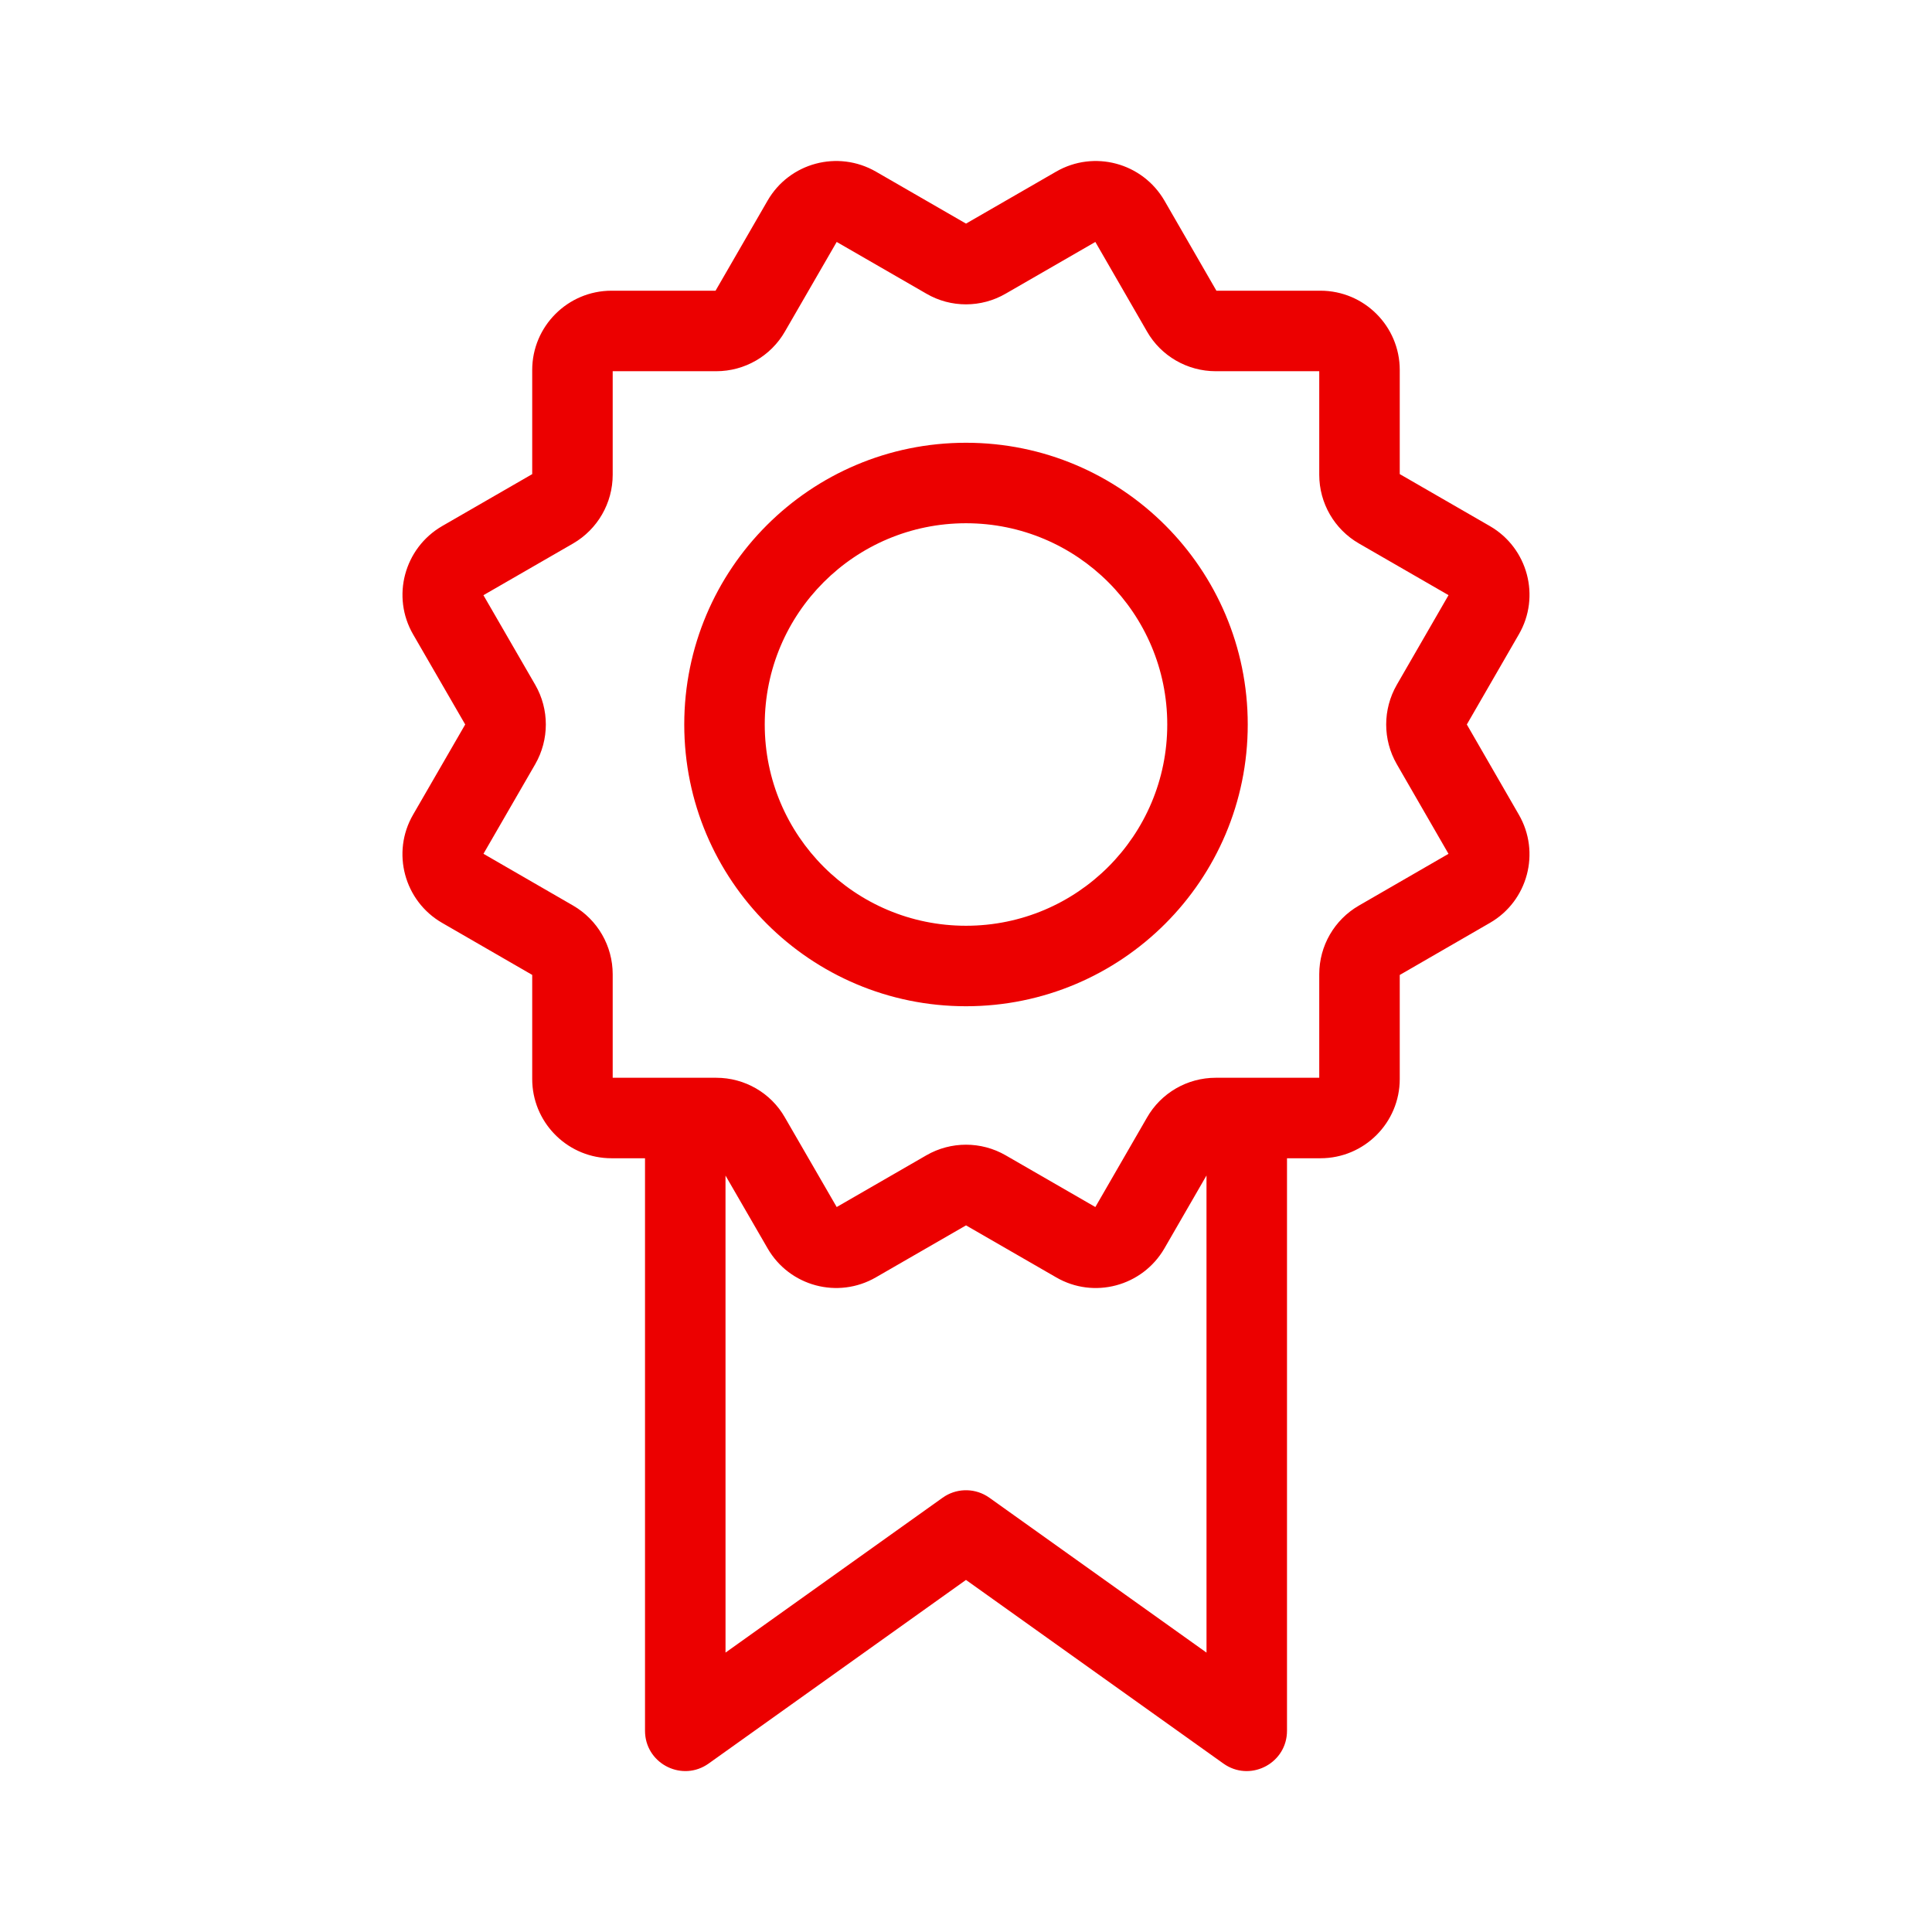 <?xml version="1.0" encoding="UTF-8"?>
<svg width="100px" height="100px" viewBox="0 0 100 100" version="1.1" xmlns="http://www.w3.org/2000/svg" xmlns:xlink="http://www.w3.org/1999/xlink">
    <!-- Generator: Sketch 58 (84663) - https://sketch.com -->
    <title>garantia</title>
    <desc>Created with Sketch.</desc>
    <g id="garantia" stroke="none" stroke-width="1" fill="none" fill-rule="evenodd">
        <g id="b.-icons-/-05.-services-/-SERV078---|-medal" fill="#EC0000">
            <path d="M54.663,8.885 C56.624,7.752 59.129,8.42 60.272,10.385 L60.272,10.385 L62.961,15.047 L68.347,15.047 C70.613,15.047 72.451,16.887 72.451,19.151 L72.451,19.151 L72.451,24.539 L77.121,27.233 C79.081,28.369 79.751,30.884 78.613,32.839 L78.613,32.839 L75.923,37.499 L78.61,42.158 C79.752,44.12 79.08,46.638 77.118,47.768 L77.118,47.768 L72.451,50.464 L72.451,55.847 C72.451,58.114 70.614,59.951 68.347,59.951 L68.347,59.951 L66.615,59.951 L66.615,89.584 C66.615,91.227 64.816,92.204 63.449,91.364 L63.322,91.28 L49.999,81.777 L36.68,91.28 C35.342,92.234 33.502,91.336 33.391,89.736 L33.386,89.584 L33.386,59.951 L31.651,59.951 C29.456,59.951 27.659,58.223 27.552,56.052 L27.547,55.847 L27.547,50.461 L22.886,47.769 C20.922,46.638 20.245,44.121 21.384,42.163 L21.384,42.163 L24.079,37.499 L21.388,32.845 C20.246,30.883 20.922,28.369 22.885,27.23 L22.885,27.23 L27.547,24.541 L27.547,19.151 C27.547,16.888 29.388,15.047 31.651,15.047 L31.651,15.047 L37.037,15.047 L39.73,10.384 C40.864,8.421 43.37,7.752 45.338,8.884 L45.338,8.884 L50.001,11.574 Z M62.448,60.843 L60.268,64.62 C59.128,66.58 56.619,67.252 54.664,66.114 L54.664,66.114 L50.001,63.425 L45.341,66.112 C43.375,67.252 40.865,66.579 39.731,64.615 L39.731,64.615 L37.552,60.847 L37.553,85.538 L48.789,77.522 C49.464,77.04 50.356,77.007 51.061,77.425 L51.209,77.521 L62.449,85.539 L62.448,60.843 Z M56.695,12.523 L52.06,15.196 C50.79,15.938 49.212,15.938 47.952,15.202 L47.952,15.202 L43.307,12.523 L40.629,17.158 C39.899,18.432 38.542,19.214 37.072,19.214 L37.072,19.214 L31.713,19.214 L31.713,24.576 C31.713,26.037 30.933,27.394 29.663,28.131 L29.663,28.131 L25.022,30.807 L27.708,35.453 C28.434,36.719 28.434,38.279 27.705,39.552 L27.705,39.552 L25.024,44.192 L29.667,46.874 C30.934,47.609 31.713,48.962 31.713,50.426 L31.713,50.426 L31.713,55.785 L37.072,55.785 C38.545,55.785 39.903,56.569 40.625,57.838 L40.625,57.838 L43.307,62.476 L47.951,59.797 C49.216,59.067 50.785,59.067 52.05,59.797 L52.05,59.797 L56.695,62.476 L59.366,57.849 C60.094,56.57 61.456,55.785 62.926,55.785 L62.926,55.785 L68.284,55.785 L68.284,50.426 C68.284,48.959 69.066,47.605 70.338,46.872 L70.338,46.872 L74.974,44.194 L72.293,39.546 C71.567,38.279 71.567,36.719 72.297,35.447 L72.297,35.447 L74.976,30.805 L70.34,28.131 C69.067,27.398 68.284,26.04 68.284,24.576 L68.284,24.576 L68.284,19.214 L62.926,19.214 C61.459,19.214 60.098,18.432 59.371,17.163 L59.371,17.163 L56.695,12.523 Z M50,22.917 C58.055,22.917 64.583,29.445 64.583,37.5 C64.583,45.555 58.055,52.083 50,52.083 C41.945,52.083 35.417,45.555 35.417,37.5 C35.417,29.445 41.945,22.917 50,22.917 Z M50,27.083 C44.246,27.083 39.583,31.746 39.583,37.5 C39.583,43.254 44.246,47.917 50,47.917 C55.754,47.917 60.417,43.254 60.417,37.5 C60.417,31.746 55.754,27.083 50,27.083 Z" id="🌈-Color"></path>
        </g>
    </g>
</svg>